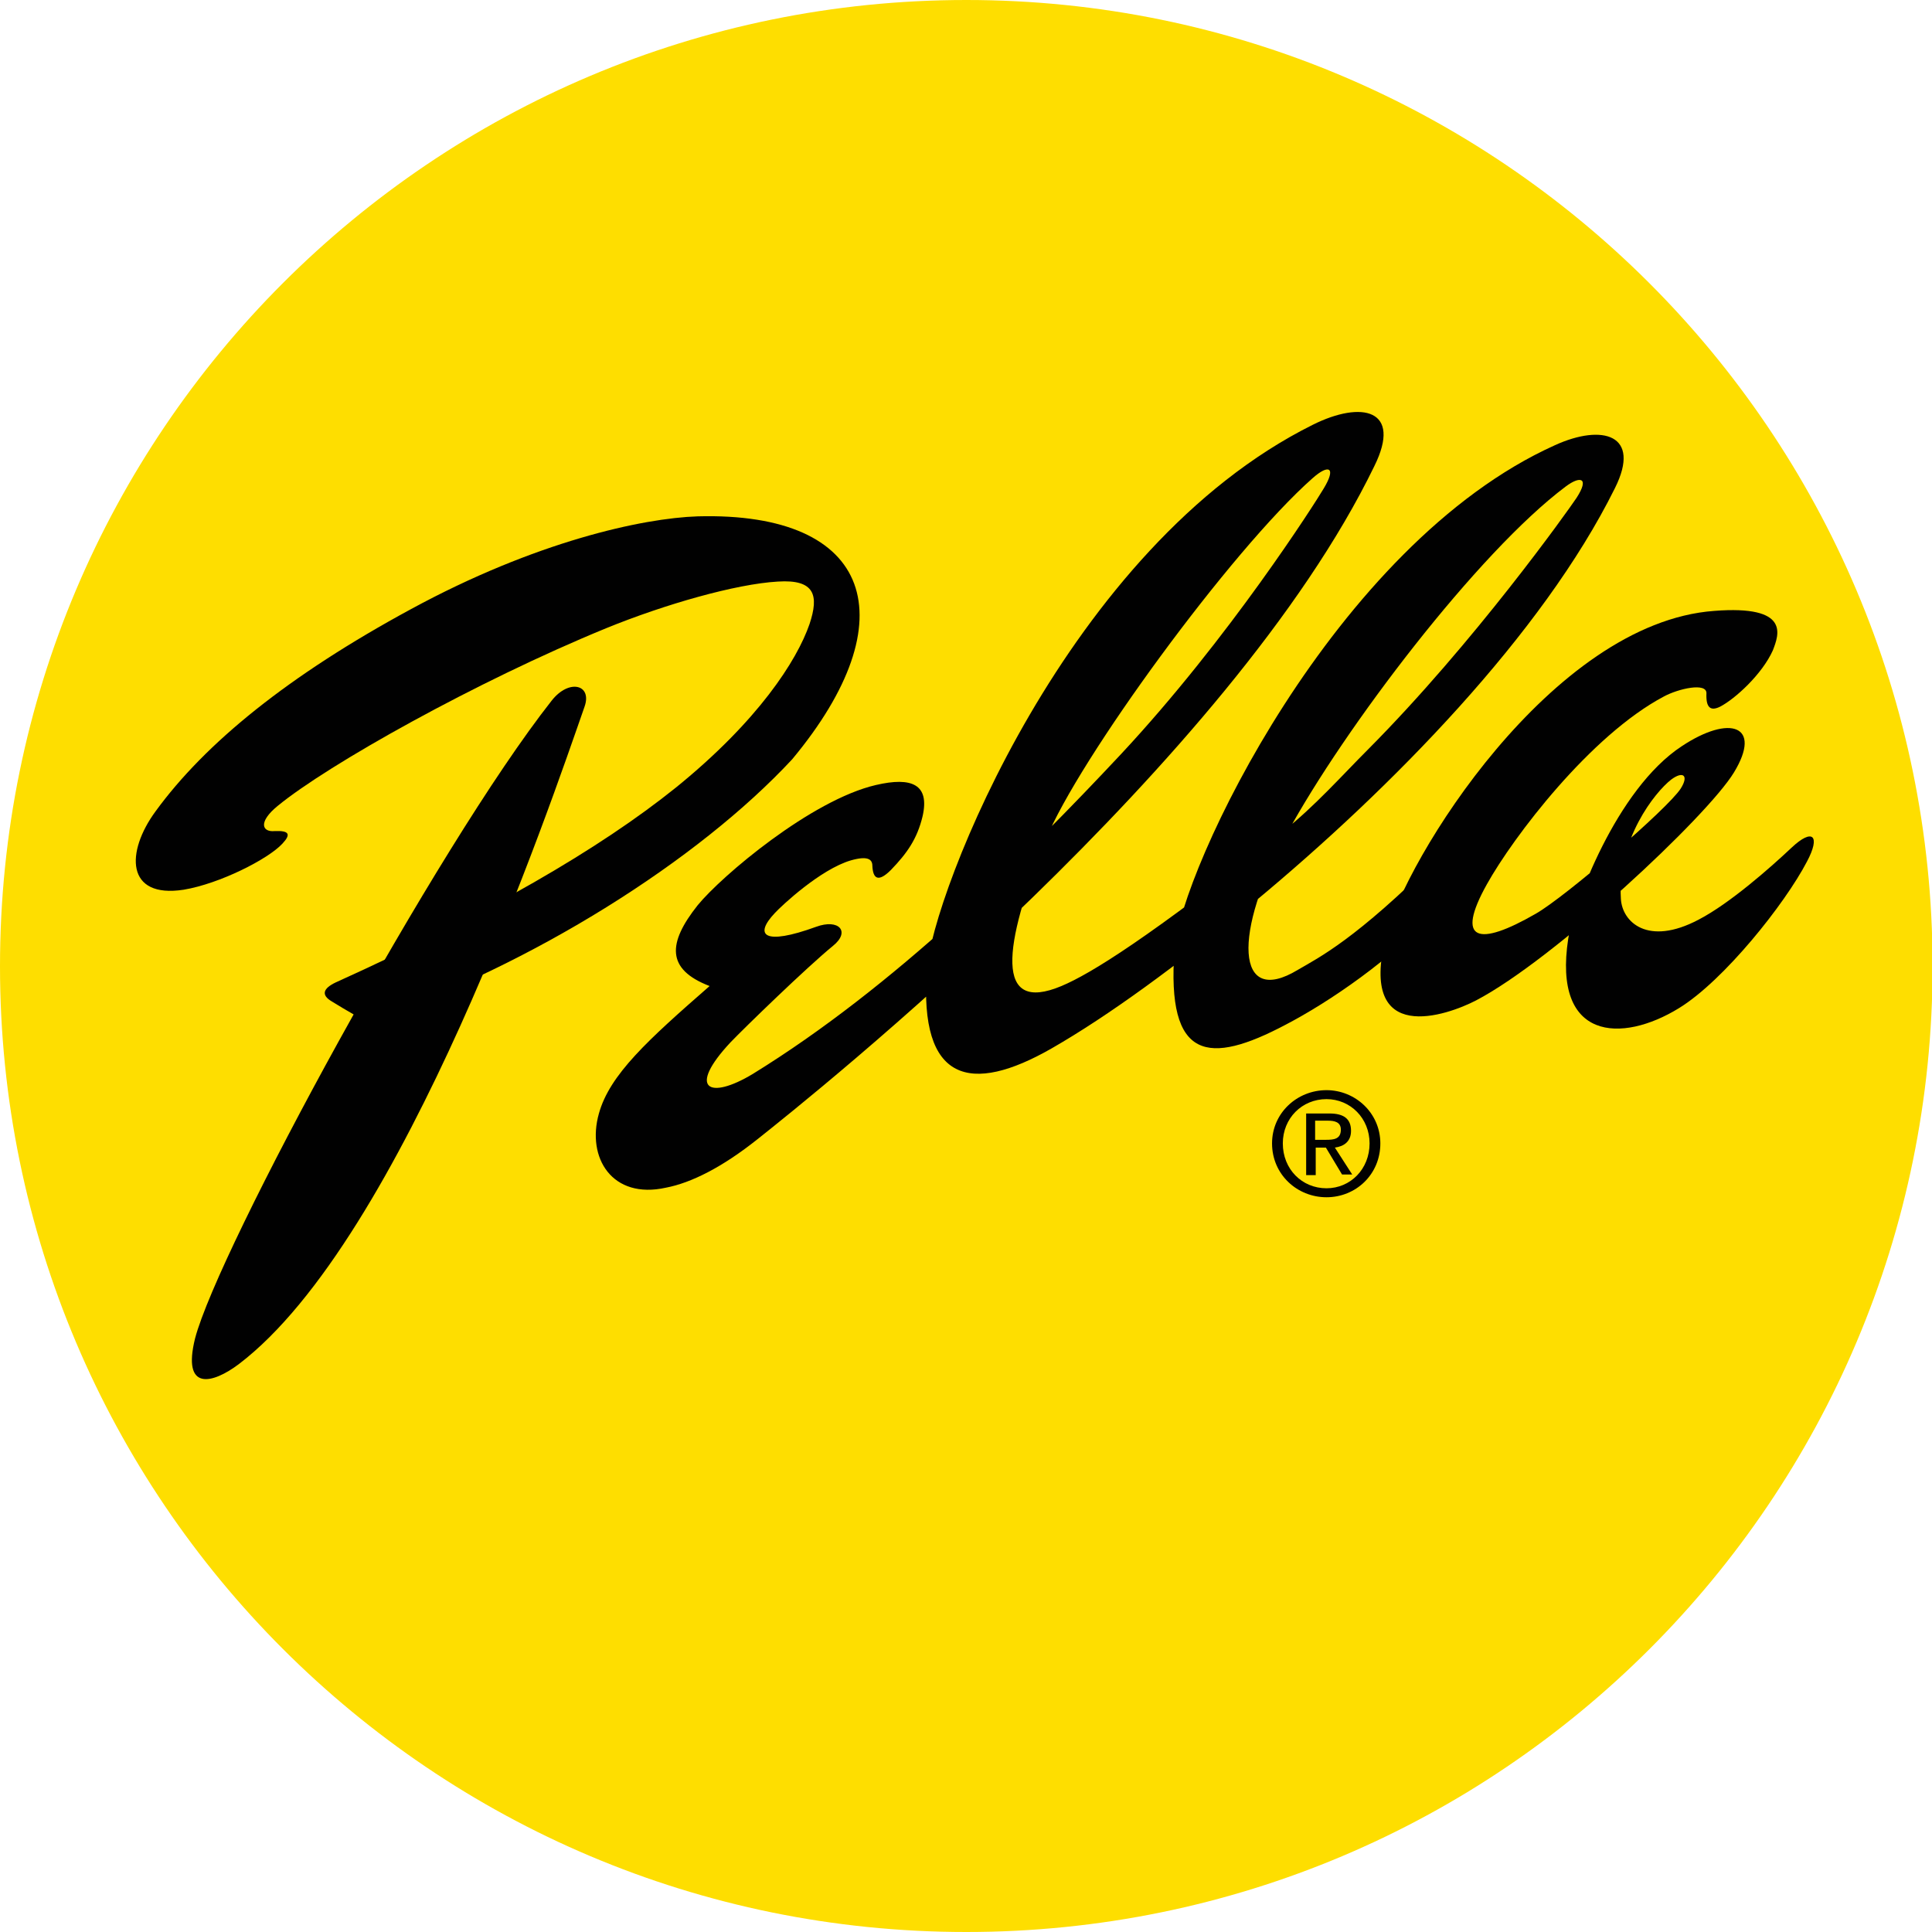 <?xml version="1.0" encoding="UTF-8"?> <!-- Generator: Adobe Illustrator 23.0.1, SVG Export Plug-In . SVG Version: 6.00 Build 0) --> <svg xmlns="http://www.w3.org/2000/svg" xmlns:xlink="http://www.w3.org/1999/xlink" version="1.1" id="Layer_1" x="0px" y="0px" viewBox="0 0 322.9 322.9" style="enable-background:new 0 0 322.9 322.9;" xml:space="preserve"> <style type="text/css"> .st0{fill:#FEDE00;} .st1{fill:#010101;} </style> <g> <path class="st0" d="M161.5,322.9c89.2,0,161.5-72.3,161.5-161.5C322.9,72.3,250.6,0,161.5,0C72.3,0,0,72.3,0,161.5 C0,250.6,72.3,322.9,161.5,322.9z"></path> <path class="st0" d="M161.5,161.5"></path> <g> <path class="st0" d="M161.5,161.5"></path> </g> <path d="M161.6,161.6"></path> <path class="st1" d="M92.2,117.1c2.9-3.7,6.8-2.7,5.5,1c-5.8,16.6-30.3,89-57.8,109.9c-4.4,3.3-9.5,4.6-7.3-4.3 C36.5,208.8,72.9,141.6,92.2,117.1z"></path> <path class="st1" d="M26,135.6c8.3-11.4,22.2-22.7,42.7-33.8c20.8-11.3,38.7-15.2,47.9-15.5c29.3-0.8,35.2,17.3,15.8,40.6 c-15.7,16.9-43.4,34.4-71.1,43.9c0,0-3.9-2.2-5.8-3.4c-1.9-1.1-1.5-2.2,0.6-3.2c25.4-11.5,44.1-22.3,56.9-32.6 c13.7-11.1,20.2-21.2,22.3-27.3c1.6-4.8,0.9-7.5-5.3-7.1c-7,0.4-18.9,3.8-28.7,7.8c-21.7,8.9-46.5,22.8-54.9,29.7 c-3.3,2.7-2.6,4.4-0.5,4.2c2.4-0.1,2.8,0.5,1.3,2.1c-2.4,2.6-10.5,6.7-16.5,7.7C21,150.2,21,142.4,26,135.6z"></path> <path class="st1" d="M240.7,151.6c-8.1,8.8-18.6,15.9-25.9,19.7c-12.7,6.7-19.9,6.1-18.5-12.6c1-13.3,26.7-67.7,63.6-84.3 c7.9-3.6,14.5-1.8,10,7.2c-12.1,24.4-37.3,50.1-60.2,69.1c-13.1,10.8-24.5,19.1-33.9,24.5c-13.6,7.8-22.2,5.7-20.9-13.1 c0.9-12.7,23.5-70.7,64.5-91.1c8.2-4.1,15-2.6,10.3,6.9c-24,49.5-93.9,105.2-103.1,112.5c-5.9,4.7-11.1,7.3-15.3,8.1 c-9,2-13.3-5-11.2-12.4c1.8-6.5,8.2-12.3,18.5-21.3c-7.3-2.8-7-7.2-2-13.5c4-4.9,19-17.6,29.8-20.1c6-1.4,9-0.1,7.8,5.2 c-0.9,3.8-2.6,6.2-5.3,9c-2.1,2.1-3,1.5-3.1-0.7c0-1.1-0.8-1.7-3.6-0.9c-5.1,1.5-11.6,7.6-12.7,8.8c-3.5,3.7-1.9,5.5,6.9,2.3 c3.8-1.4,5.8,0.8,2.8,3.2c-4.4,3.6-14.8,13.7-17.1,16.1c-7.3,7.8-3.6,9.7,3.7,5.3c23.7-14.6,45.4-36.2,61.5-53.4 c18.2-19.5,32.6-42.2,33.9-44.4c2.2-3.6,0.9-4.2-1.8-1.8c-13.7,12.1-39.2,47.1-44.6,60.4c-7.2,17.9-8.6,29.2,2.6,24.5 c5-2.1,14.6-8.1,37-25.8c5.4-4.3,9.9-9.4,14.2-13.7c17.8-17.9,33.5-40,34.9-42.1c2.2-3.4,0.6-3.7-1.8-1.9 c-14.7,11-37.1,40.5-46.6,58c-9.1,16.6-8.6,29.1,1.8,22.8c3.6-2.1,9.7-5.1,23.4-18.8L240.7,151.6z"></path> <path class="st1" d="M286.5,102.1c-27.2,2-51.7,41.6-54.9,54.5c-4.6,18.4,10.3,13.1,15.1,10.6c13-6.8,38.6-30.7,43.1-38.1 c4.8-7.9-0.7-9.7-8.7-4.4c-11,7.2-18.1,26.6-19,32.2c-2.6,17,8.9,17.5,18.5,11.6c7.5-4.6,17.7-17.4,21.4-24.5 c2.3-4.3,1-5.7-2.6-2.3c-3.5,3.3-10.3,9.3-15.5,12c-8.5,4.5-12.8,0.4-13-3.5c-0.6-9.9,5.7-17.8,8.4-19.9c2-1.5,3-0.7,1.6,1.5 c-2.2,3.4-19.3,18.1-24.2,20.9c-9.7,5.6-13.5,4.6-8.2-4.9c4.4-7.9,17.3-24.9,29.6-31.4c2.4-1.3,7.2-2.4,7.1-0.5 c-0.1,2.4,0.7,3,2.3,2.2c2.5-1.3,7-5.4,8.8-9.4C297.3,106.1,299.3,101.1,286.5,102.1z"></path> <path class="st1" d="M214.4,191.1c0-4.2,3.2-7.4,7.3-7.4c4,0,7.2,3.2,7.2,7.4c0,4.3-3.2,7.5-7.2,7.5 C217.6,198.6,214.4,195.4,214.4,191.1z M221.7,200.1c4.9,0,9-3.8,9-9c0-5.1-4.2-8.9-9-8.9c-4.9,0-9.1,3.8-9.1,8.9 C212.6,196.3,216.8,200.1,221.7,200.1z M219.8,191.8h1.8l2.7,4.5h1.7l-2.9-4.5c1.5-0.2,2.7-1,2.7-2.8c0-2-1.2-2.9-3.6-2.9h-3.9 v10.3h1.6V191.8z M219.8,190.5v-3.2h2.1c1.1,0,2.2,0.2,2.2,1.5c0,1.6-1.2,1.7-2.5,1.7H219.8z"></path> </g> </svg> 